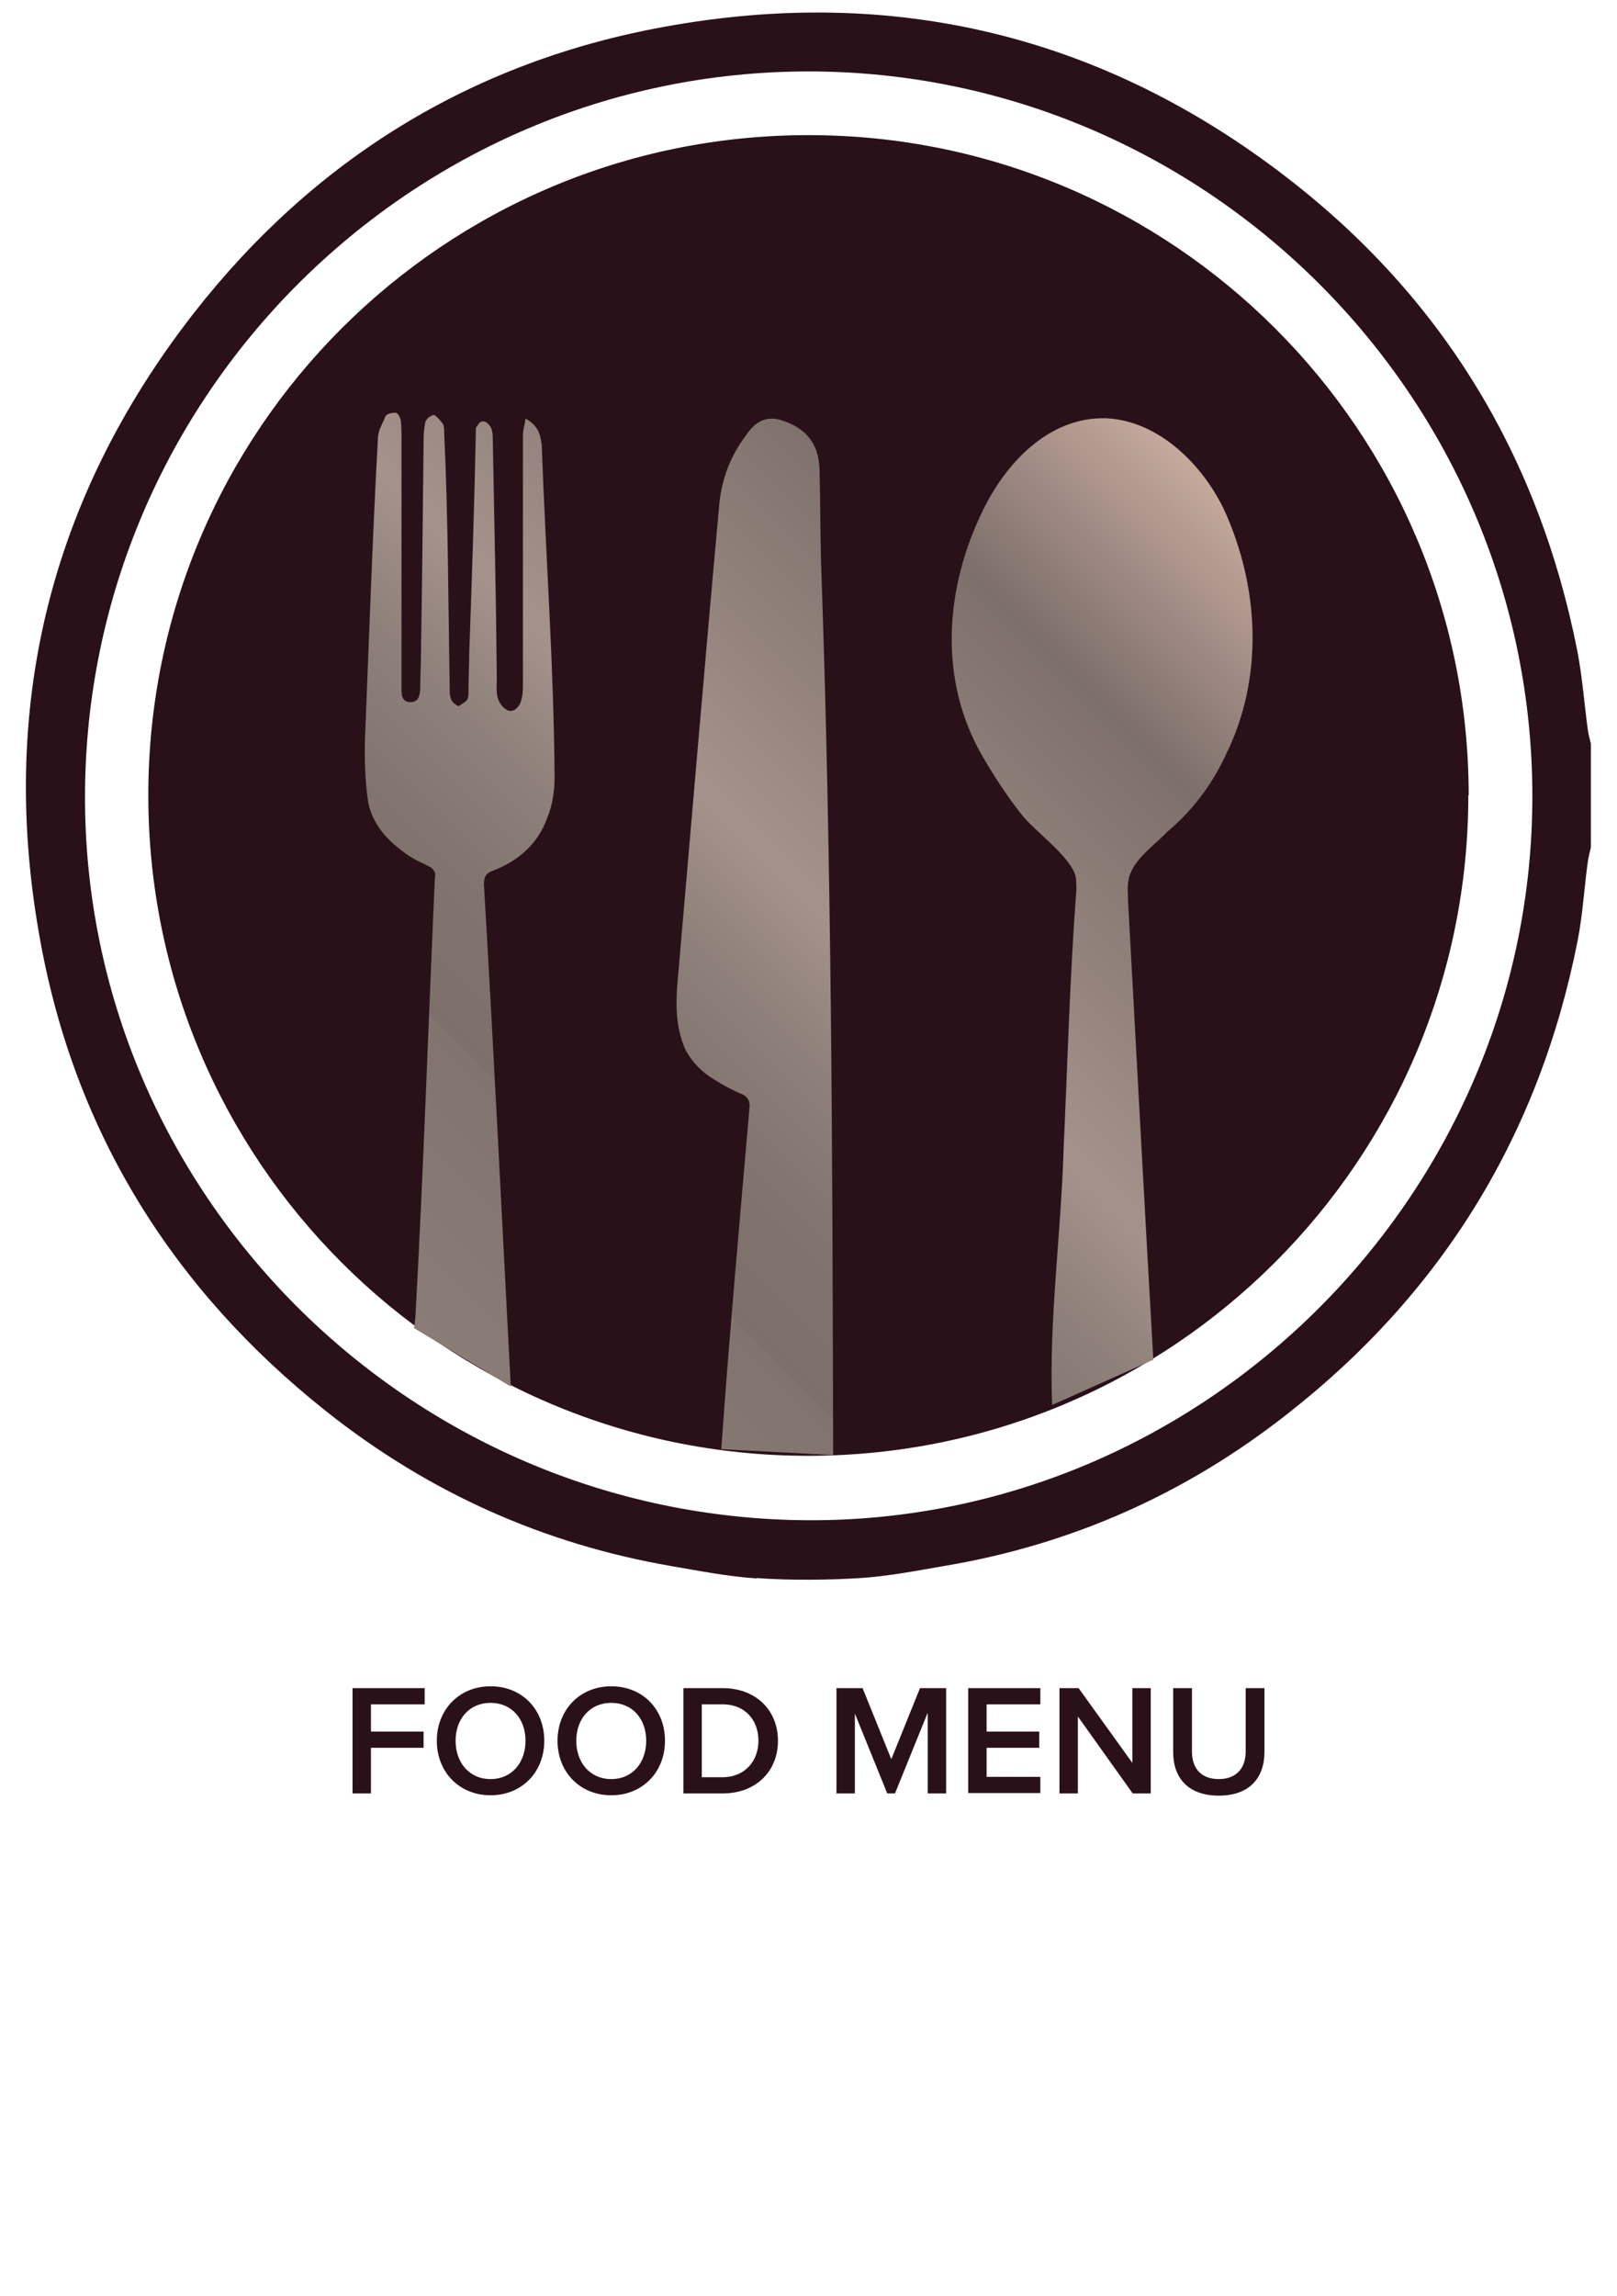 <?xml version="1.0" encoding="UTF-8"?>
<svg xmlns="http://www.w3.org/2000/svg" xmlns:xlink="http://www.w3.org/1999/xlink" version="1.1" viewBox="0 0 439.4 623.6">
  <defs>
    <style>
      .cls-1 {
        fill: url(#linear-gradient);
      }

      .cls-2 {
        fill: #2a1119;
      }
    </style>
    <linearGradient id="linear-gradient" x1="101" y1="349.2" x2="324.3" y2="125.9" gradientUnits="userSpaceOnUse">
      <stop offset="0" stop-color="#c5aa9c"/>
      <stop offset="0" stop-color="#bfa69a"/>
      <stop offset="0" stop-color="#9f8b84"/>
      <stop offset="0" stop-color="#8a7c76"/>
      <stop offset=".2" stop-color="#81736d"/>
      <stop offset=".2" stop-color="#7d6f6a"/>
      <stop offset=".3" stop-color="#81746f"/>
      <stop offset=".4" stop-color="#8d7f79"/>
      <stop offset=".5" stop-color="#a5928b"/>
      <stop offset=".8" stop-color="#7d6f6a"/>
      <stop offset=".9" stop-color="#a18b84"/>
      <stop offset="1" stop-color="#c5aa9c"/>
    </linearGradient>
  </defs>
  <!-- Generator: Adobe Illustrator 28.7.1, SVG Export Plug-In . SVG Version: 1.2.0 Build 142)  -->
  <g>
    <g id="Layer_1">
      <g id="Layer_1-2" data-name="Layer_1">
        <g>
          <path class="cls-2" d="M399,216c0,99.1-80.3,179.4-179.4,179.4S40.3,315.1,40.3,216,120.6,36.7,219.7,36.7s179.4,80.3,179.4,179.4h0ZM205.6,428.7c-7.7-.5-15.3-2-22.9-3.3-35-6-66.4-20.1-94.2-42.2-41.4-32.9-68-75.4-77.5-127.4-11.6-62.9,2.3-120.3,41.7-170.8C85.4,43.2,128.2,16.8,180.4,7.3c62.2-11.4,119.2,2.2,169.4,41,42.4,32.7,68.4,75.9,78.8,128.4,1.4,7.2,1.9,14.5,2.9,21.7.2,1.2.5,2.4.8,3.6v28.2c-.3,1.2-.6,2.4-.8,3.6-1,7.2-1.4,14.6-2.8,21.7-10.4,52.7-36.8,95.7-79.1,128.7-27.4,21.5-58.4,35.3-92.9,41.1-7.6,1.3-15.2,2.8-22.9,3.3s-18.8.7-28.2,0h0ZM219.8,19.4C111.8,19.4,23.4,107.6,23.1,216c-.3,107.9,87.9,196.3,196.4,196.9,107.8.5,197-88.6,196.9-196.8S327.9,19.5,219.8,19.4h0ZM95.8,458.5h19.6v4.4h-14.6v7.4h14.3v4.4h-14.3v12.4h-5v-28.6h0ZM133.3,458c8.6,0,14.6,6.3,14.6,14.8s-6.1,14.8-14.6,14.8-14.6-6.3-14.6-14.8,6.1-14.8,14.6-14.8ZM133.3,462.5c-5.8,0-9.5,4.4-9.5,10.3s3.7,10.4,9.5,10.4,9.5-4.5,9.5-10.4-3.7-10.3-9.5-10.3ZM166.1,458c8.6,0,14.6,6.3,14.6,14.8s-6.1,14.8-14.6,14.8-14.6-6.3-14.6-14.8,6.1-14.8,14.6-14.8ZM166.1,462.5c-5.8,0-9.5,4.4-9.5,10.3s3.7,10.4,9.5,10.4,9.5-4.5,9.5-10.4-3.7-10.3-9.5-10.3ZM185.7,458.5h10.7c8.9,0,15,5.9,15,14.3s-6.1,14.3-15,14.3h-10.7v-28.6h0ZM196.3,482.7c6.2,0,9.8-4.5,9.8-9.9s-3.4-9.9-9.8-9.9h-5.6v19.8h5.6ZM252,465.4l-8.8,21.7h-2.1l-8.8-21.7v21.7h-5v-28.6h7.1l7.8,19.3,7.8-19.3h7.1v28.6h-5v-21.7h-.1ZM263.1,458.5h19.6v4.4h-14.6v7.4h14.3v4.4h-14.3v7.9h14.6v4.4h-19.6v-28.6h0ZM292.9,466.2v20.9h-5v-28.6h5.2l14.6,20.3v-20.3h5v28.6h-4.9l-14.9-20.9h0ZM318.8,458.5h5.1v17.2c0,4.6,2.5,7.5,7.3,7.5s7.3-3,7.3-7.5v-17.2h5.1v17.3c0,7.1-4.1,11.9-12.4,11.9s-12.4-4.8-12.4-11.8v-17.4Z"/>
          <path class="cls-1" d="M289.7,143.9h0ZM138.8,376.6c-2.4-45.3-4.6-90.9-7.3-136.3,0-2,.4-3.1,2.4-3.8,7.1-2.7,12.4-7.5,14.8-14.4,1.5-3.5,2-7.5,2-11.1-.2-29.9-2.4-59.9-3.5-90.2-.4-3.1-1.1-5.3-4.4-7.1-.2,1.8-.7,3.1-.7,4.4v68.4c0,1.5-.2,3.1-.7,4.4s-2,2.7-3.5,2-2.4-2.4-2.7-3.5c-.4-1.8-.2-3.5-.2-5.3-.2-21.9-.7-43.4-1.1-65.3,0-1.1-.2-2.7-1.1-3.5-1.1-1.3-2.4-1.1-3.1.4-.4.2-.4.7-.4,1.8-.4,20.1-1.1,40.5-1.8,60.2,0,3.3-.2,6.9-.2,9.7s0,2.7-2.7,4.4c-2.4-1.1-2.4-2.7-2.4-5.1-.4-22.6-.4-46.2-1.5-69.2,0-.7,0-2-.4-2.4-.4-.7-2-2.4-2.4-2.4-1.1.2-2.4,1.3-2.4,2.4-.4,2-.4,3.8-.4,5.8-.2,18.8-.4,37.6-.7,56.2,0,3.3-.2,6.9-.2,9.7v.4c-.2,1.8-.4,3.5-2.7,3.5s-2.4-2-2.4-3.8v-68.4c0-1.3,0-2.7-.2-4.4-.2-.7-.7-2-1.5-2s-2.4.2-2.7,1.1c-.7,1.8-2,3.8-2,5.8-1.5,27.2-2.4,54.2-3.5,81.2-.2,5.5,0,11.5.7,16.6.7,6,4.6,10.8,9.5,14.4,2.4,2,5.3,3.1,7.7,4.4.4.2,1.5,1.5,1.1,2.4-1.8,39.4-3.1,79.6-5.3,119.4,0,.7-.2,1.8-.4,3.3M226.4,395.2c-.2-81-.4-161.5-3.3-242.7-.2-8.4-.2-16.6-.4-25-.2-7.3-4-11.5-10.8-13.5-4.4-1.1-7.1,1.1-9.3,4.4-4,5.3-6.4,11.5-7.1,18.1-4,43.8-7.7,87.8-11.5,131.6-.4,5.8-.2,11.7,2.4,17.3,2,3.5,4.6,6,8,8,2.4,1.5,4.6,2.7,7.3,3.8,1.5.7,2,1.8,2,3.3-2.7,31.2-5.5,61.9-7.7,93.1M313.4,369.3c-2.4-41.8-4.6-83.4-6.9-125.2,0-1.8-.2-3.5.2-5.3,1.1-5.3,6.9-9.1,10.4-12.8,6.9-5.8,12.2-12.8,15.9-20.8,10.4-20.8,9.3-45.3-.2-66.4-5.8-12.4-17.9-24.6-32.3-25.2-15.5-.4-27.2,12.2-33.4,25-10.4,21.2-12.2,46.2,0,67,3.1,5.3,6.4,10.4,10.4,15.5,3.5,4.6,13.5,11.5,14.8,17,.2,1.1.2,2.4.2,3.5-1.8,23.7-2.4,47.1-3.5,71-.7,22.8-4,46.2-3.1,69"/>
        </g>
      </g>
    </g>
  </g>
</svg>